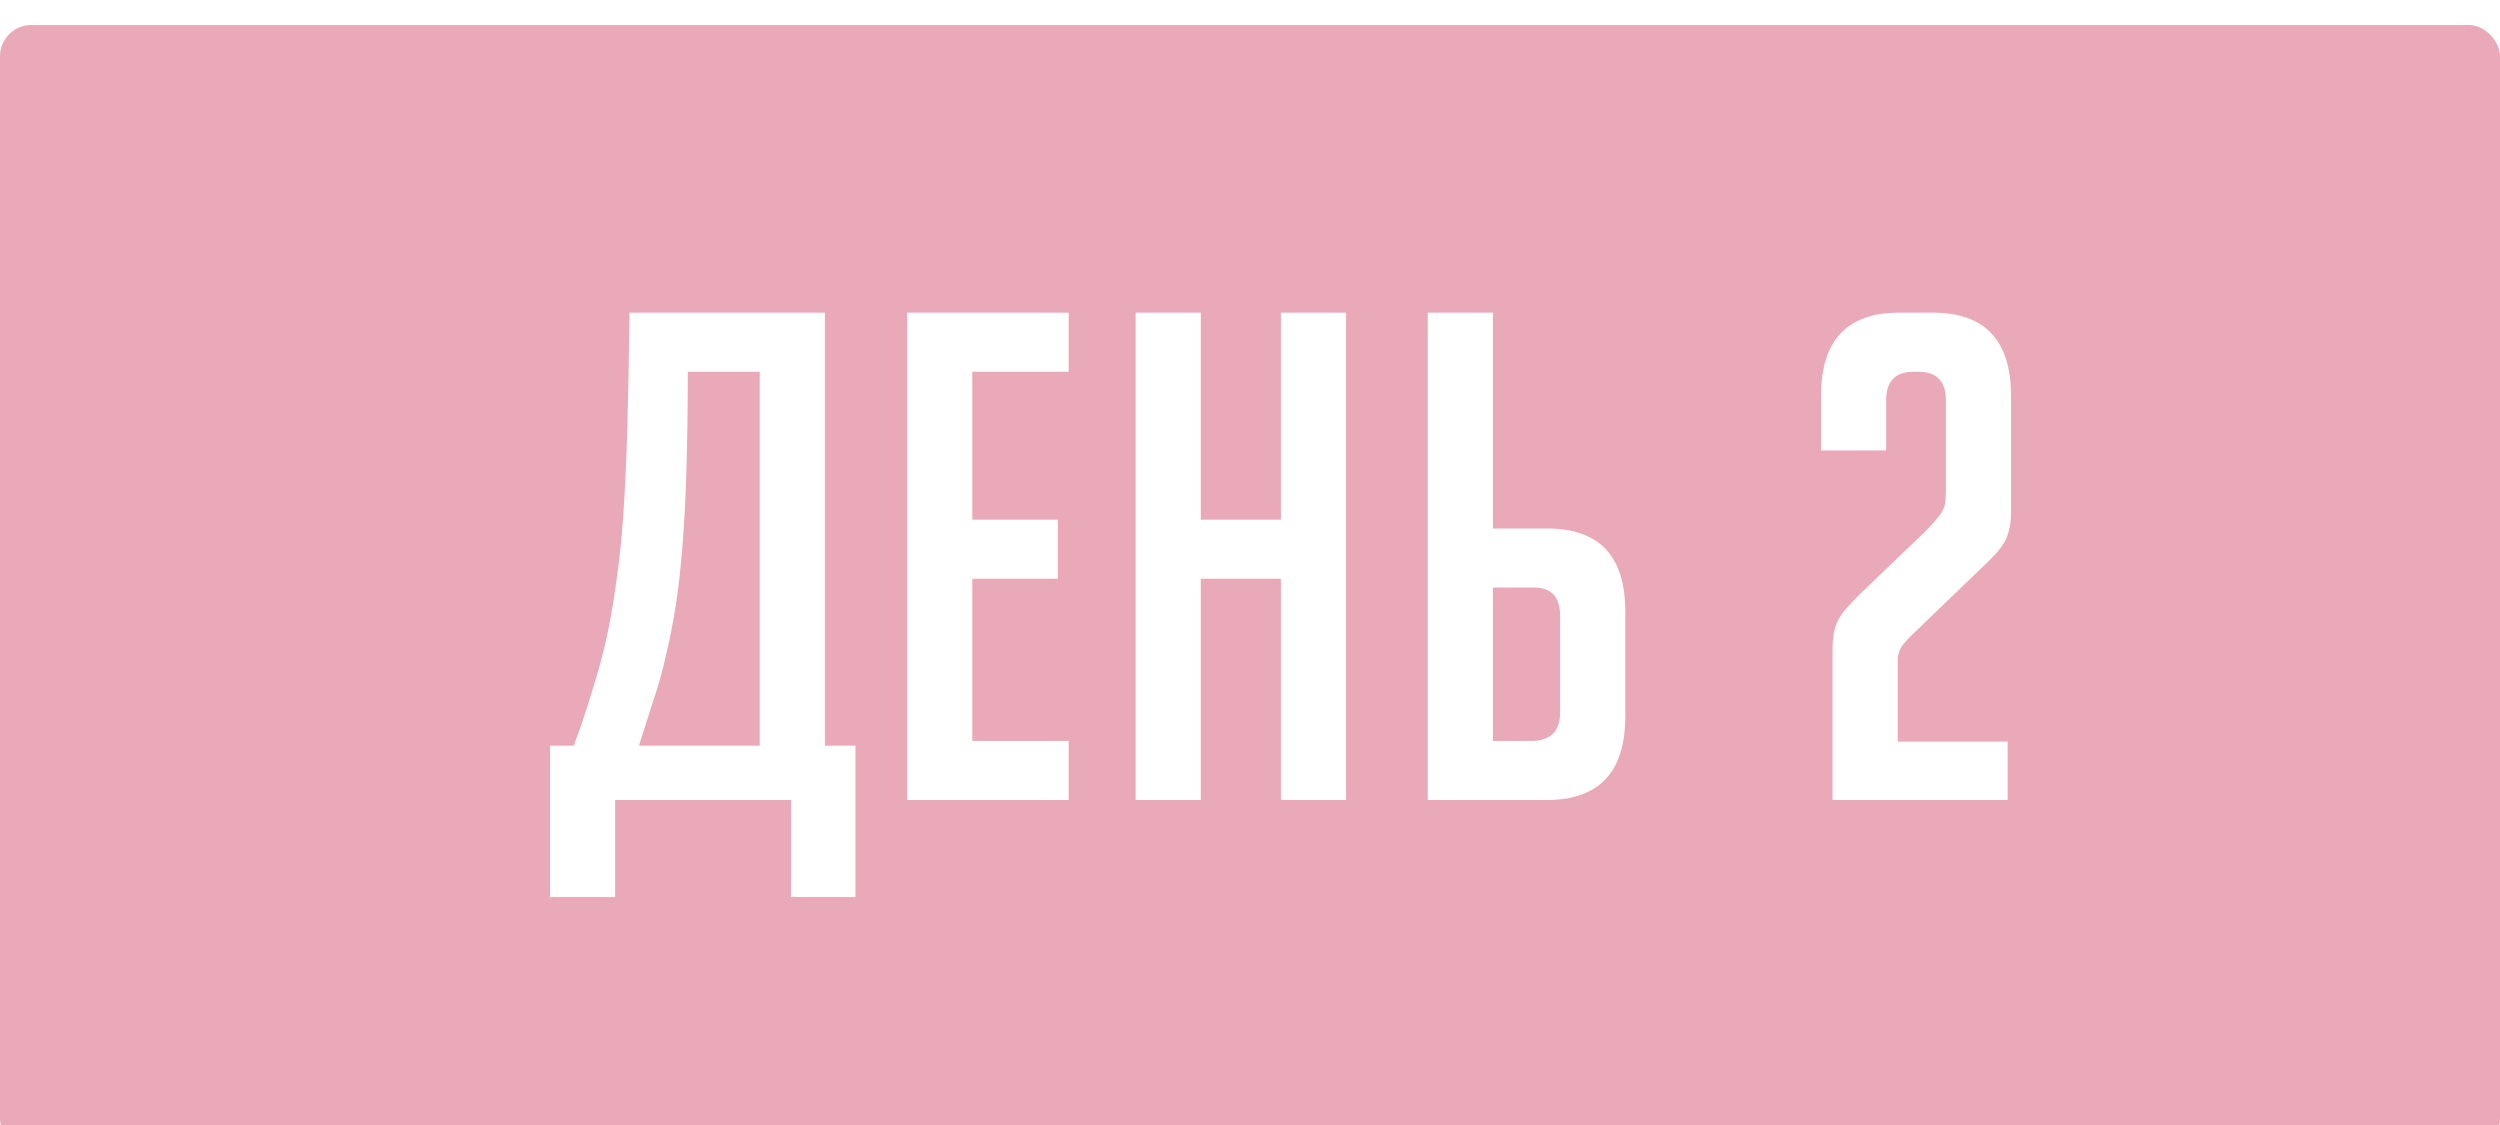 <?xml version="1.0" encoding="UTF-8"?> <svg xmlns="http://www.w3.org/2000/svg" width="400" height="180" viewBox="0 0 400 180" fill="none"> <g filter="url(#filter0_i_143_3)"> <rect width="400" height="180" rx="5" fill="#EAA9B9"></rect> </g> <path d="M121.557 59.473H110.046C110.046 65.265 109.973 70.514 109.829 75.22C109.684 79.854 109.467 83.981 109.177 87.601C108.887 91.148 108.525 94.298 108.091 97.049C107.657 99.8 107.15 102.37 106.571 104.76C106.064 107.149 105.412 109.502 104.616 111.819C103.892 114.135 103.095 116.633 102.227 119.312H121.557V59.473ZM98.426 128V143.53H88V119.312H91.801C92.887 116.416 93.828 113.629 94.625 110.95C95.493 108.271 96.254 105.52 96.905 102.696C97.557 99.873 98.1 96.832 98.534 93.574C99.041 90.243 99.439 86.515 99.729 82.388C100.018 78.189 100.236 73.483 100.38 68.27C100.525 62.985 100.634 56.903 100.706 50.025H131.983V119.312H136.87V143.53H126.553V128H98.426ZM145.142 128V50.025H170.989V59.473H155.568V83.148H169.251V92.596H155.568V118.552H170.989V128H145.142ZM204.942 128V92.596H192.127V128H181.701V50.025H192.127V83.148H204.942V50.025H215.367V128H204.942ZM228.442 50.025H238.867V84.56H247.555C255.881 84.56 260.044 88.976 260.044 97.809V114.642C260.044 123.547 255.845 128 247.447 128H228.442V50.025ZM238.867 118.552H244.949C248.062 118.552 249.619 117.031 249.619 113.991V98.569C249.619 95.529 248.243 94.008 245.492 94.008H238.867V118.552ZM321.224 118.66V128H293.205V103.999C293.205 102.696 293.313 101.61 293.531 100.741C293.748 99.873 294.11 99.076 294.617 98.352C295.196 97.556 296.173 96.47 297.549 95.094L308.083 84.994C308.879 84.198 309.495 83.51 309.929 82.931C310.436 82.352 310.762 81.881 310.907 81.519C311.124 81.085 311.232 80.65 311.232 80.216C311.305 79.782 311.341 79.202 311.341 78.478V64.035C311.341 60.994 309.857 59.473 306.888 59.473H306.237C303.268 59.473 301.784 60.994 301.784 64.035V72.071H291.359V63.383C291.359 54.478 295.522 50.025 303.848 50.025H309.278C317.604 50.025 321.767 54.478 321.767 63.383V82.062C321.767 83.51 321.549 84.777 321.115 85.863C320.753 86.949 319.739 88.289 318.074 89.881L306.563 100.959C305.115 102.334 304.282 103.275 304.065 103.782C303.848 104.289 303.703 104.796 303.63 105.303C303.63 105.809 303.63 106.497 303.63 107.366V118.66H321.224Z" fill="white"></path> <defs> <filter id="filter0_i_143_3" x="0" y="0" width="400" height="196" filterUnits="userSpaceOnUse" color-interpolation-filters="sRGB"> <feFlood flood-opacity="0" result="BackgroundImageFix"></feFlood> <feBlend mode="normal" in="SourceGraphic" in2="BackgroundImageFix" result="shape"></feBlend> <feColorMatrix in="SourceAlpha" type="matrix" values="0 0 0 0 0 0 0 0 0 0 0 0 0 0 0 0 0 0 127 0" result="hardAlpha"></feColorMatrix> <feOffset dy="4"></feOffset> <feGaussianBlur stdDeviation="4"></feGaussianBlur> <feComposite in2="hardAlpha" operator="arithmetic" k2="-1" k3="1"></feComposite> <feColorMatrix type="matrix" values="0 0 0 0 1 0 0 0 0 1 0 0 0 0 1 0 0 0 0.25 0"></feColorMatrix> <feBlend mode="normal" in2="shape" result="effect1_innerShadow_143_3"></feBlend> </filter> </defs> </svg> 